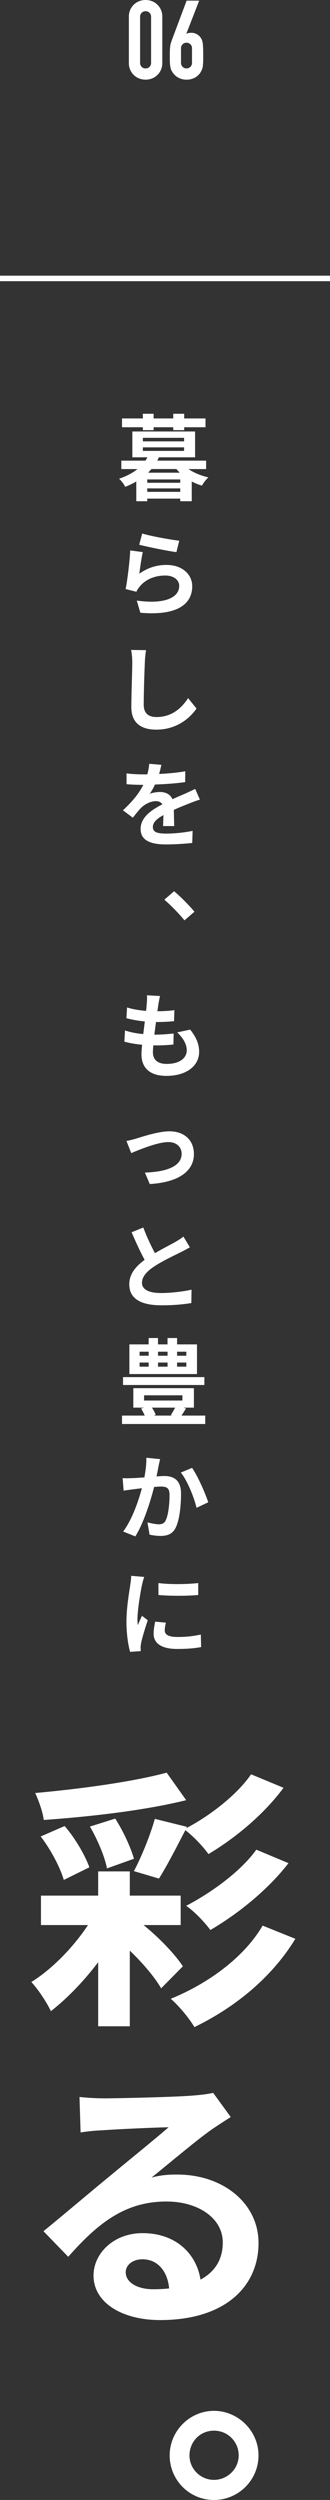 <?xml version="1.0" encoding="UTF-8"?><svg xmlns="http://www.w3.org/2000/svg" viewBox="0 0 120 908.82"><rect x="0" y="0" width="120" height="908.82" fill="#333333" stroke="none"/><defs><style>.j{fill:#fff;}.k{isolation:isolate;}</style></defs><g id="a"/><g id="b"><g id="c"><g id="d"><g id="e" class="k"><g class="k"><path class="j" d="M68.54,170.52c1.97,1.36,4.56,2.41,7.24,3.03-.82,.68-1.84,2.07-2.35,2.99-1.29-.37-2.52-.88-3.71-1.5v7.17h-4.18v-.95h-12v.95h-3.98v-7.17c-1.22,.71-2.55,1.36-4.05,1.94-.41-.95-1.46-2.31-2.21-2.96,2.82-.95,5-2.14,6.7-3.5h-5.88v-3.06h8.77c.27-.41,.51-.82,.71-1.22h-5.47v-9.38h22.81v9.38h-13.16c-.2,.41-.37,.82-.61,1.22h17.78v3.06h-6.43Zm-16.59-15.2h-7.58v-3.2h7.58v-1.7h3.91v1.7h7.14v-1.7h3.98v1.7h7.75v3.2h-7.75v1.05h-3.98v-1.05h-7.14v1.05h-3.91v-1.05Zm0,5.13h14.99v-1.29h-14.99v1.29Zm0,3.47h14.99v-1.29h-14.99v1.29Zm13.6,10.37h-12v1.22h12v-1.22Zm0,4.52v-1.26h-12v1.26h12Zm-.2-6.97c-.41-.44-.82-.85-1.19-1.33h-9.08c-.41,.48-.82,.88-1.22,1.33h11.49Z"/></g><g class="k"><path class="j" d="M50.66,208.57c3.06-2.21,6.39-3.2,9.89-3.2,5.92,0,9.35,3.64,9.35,7.72,0,6.15-4.86,10.88-18.87,9.66l-1.29-4.42c10.1,1.43,15.43-1.05,15.43-5.34,0-2.18-2.07-3.77-5.03-3.77-3.81,0-7.17,1.39-9.28,3.94-.61,.75-.99,1.29-1.26,1.97l-3.91-.99c.65-3.3,1.46-9.86,1.67-14.04l4.56,.61c-.44,1.87-1.02,5.92-1.26,7.85Zm1.05-14.62c3.2,.99,10.5,2.28,13.46,2.62l-1.02,4.15c-3.4-.44-10.91-2.01-13.53-2.69l1.09-4.08Z"/></g><g class="k"><path class="j" d="M53.11,236.36c-.24,1.43-.41,3.13-.44,4.49-.17,3.6-.41,11.15-.41,15.33,0,3.4,2.04,4.49,4.62,4.49,5.58,0,9.11-3.2,11.52-6.87l3.06,3.77c-2.18,3.2-6.94,7.68-14.62,7.68-5.51,0-9.08-2.41-9.08-8.16,0-4.52,.34-13.36,.34-16.25,0-1.6-.14-3.23-.44-4.56l5.44,.07Z"/></g><g class="k"><path class="j" d="M59.29,300.32c.07-.99,.1-2.55,.14-4.01-2.48,1.36-3.84,2.69-3.84,4.35,0,1.87,1.6,2.38,4.9,2.38,2.86,0,6.6-.37,9.55-.99l-.14,4.39c-2.24,.27-6.36,.54-9.52,.54-5.27,0-9.25-1.26-9.25-5.61s4.08-7,7.92-8.97c-.54-.85-1.43-1.16-2.35-1.16-1.9,0-3.98,1.09-5.27,2.31-1.02,1.02-1.97,2.24-3.13,3.71l-3.6-2.69c3.54-3.26,5.92-6.26,7.41-9.25h-.41c-1.36,0-3.84-.07-5.68-.24v-3.94c1.7,.27,4.22,.37,5.92,.37h1.63c.41-1.53,.65-2.89,.68-3.84l4.42,.37c-.17,.82-.41,1.97-.82,3.33,3.16-.17,6.56-.44,9.52-.99l-.03,3.94c-3.23,.48-7.38,.75-10.98,.88-.54,1.19-1.22,2.41-1.94,3.4,.88-.44,2.69-.68,3.81-.68,2.04,0,3.74,.88,4.49,2.62,1.73-.82,3.16-1.39,4.56-2.01,1.29-.58,2.48-1.16,3.71-1.73l1.7,3.91c-1.09,.27-2.86,.95-4.01,1.43-1.5,.58-3.4,1.33-5.47,2.28,.03,1.87,.1,4.35,.14,5.88h-4.05Z"/></g><g class="k"><path class="j" d="M69.15,374.29c2.24,2.86,3.26,5.24,3.26,8.09,0,5.07-4.56,8.74-11.93,8.74-5.3,0-9.04-2.31-9.04-7.92,0-.82,.1-2.01,.24-3.4-2.45-.24-4.66-.61-6.46-1.12l.24-4.08c2.18,.75,4.45,1.12,6.63,1.33,.2-1.5,.37-3.06,.58-4.59-2.35-.24-4.73-.65-6.7-1.19l.24-3.91c1.94,.65,4.45,1.05,6.9,1.26,.14-1.02,.2-1.94,.27-2.69,.07-.92,.14-1.87,.07-2.99l4.73,.27c-.27,1.22-.44,2.11-.58,2.99-.1,.58-.2,1.46-.37,2.55,2.41-.03,4.59-.17,6.19-.41l-.14,4.01c-2.01,.2-3.84,.31-6.56,.31-.2,1.5-.41,3.09-.58,4.59h.24c2.07,0,4.56-.17,6.77-.41l-.1,4.01c-1.9,.17-3.88,.31-5.95,.31h-1.36c-.07,.99-.14,1.83-.14,2.45,0,2.75,1.7,4.28,5.03,4.28,4.69,0,7.28-2.14,7.28-4.93,0-2.28-1.29-4.45-3.47-6.53l4.73-1.02Z"/></g><g class="k"><path class="j" d="M49.57,413.89c2.28-.68,7.99-2.62,12.07-2.62,5.3,0,8.87,3.16,8.87,8.26,0,6.09-5.34,10.27-16.05,10.91l-1.77-4.18c7.65-.2,13.36-2.21,13.36-6.8,0-2.52-1.9-4.28-4.83-4.28-3.91,0-10.61,2.79-13.5,4.01l-1.73-4.42c.99-.17,2.55-.54,3.57-.88Z"/></g><g class="k"><path class="j" d="M69.03,453.43c-1.02,.61-2.11,1.19-3.33,1.8-2.11,1.05-6.32,3.03-9.38,5-2.82,1.84-4.69,3.77-4.69,6.12s2.35,3.71,7,3.71c3.47,0,8.02-.54,11.02-1.22l-.07,4.86c-2.86,.48-6.43,.82-10.81,.82-6.7,0-11.76-1.87-11.76-7.65,0-3.74,2.35-6.49,5.58-8.87-1.56-2.89-3.2-6.46-4.73-10.03l4.25-1.73c1.29,3.5,2.86,6.73,4.22,9.32,2.75-1.6,5.68-3.09,7.28-3.98,1.26-.75,2.24-1.33,3.09-2.04l2.35,3.91Z"/></g><g class="k"><path class="j" d="M74.63,514.61v3.06h-30.26v-3.06h8.26c-.34-.85-.85-1.8-1.33-2.58l1.09-.31h-3.91v-7.07h22.03v7.07h-3.77l.88,.31c-.54,.92-1.12,1.8-1.63,2.58h8.64Zm-.31-11.12h-29.58v-2.86h29.58v2.86Zm-2.69-3.98h-24.58v-10.78h7v-2.31h3.4v2.31h3.47v-2.31h3.47v2.31h7.24v10.78Zm-20.87-6.66h3.3v-1.46h-3.3v1.46Zm0,3.98h3.3v-1.5h-3.3v1.5Zm1.63,12.31h13.94v-1.9h-13.94v1.9Zm2.86,2.58c.58,.88,1.12,1.87,1.36,2.65l-.71,.24h6.7l-.48-.17c.48-.75,1.09-1.77,1.56-2.72h-8.43Zm2.21-20.33v1.46h3.47v-1.46h-3.47Zm0,3.94v1.5h3.47v-1.5h-3.47Zm10.3-3.94h-3.37v1.46h3.37v-1.46Zm0,3.94h-3.37v1.5h3.37v-1.5Z"/></g><g class="k"><path class="j" d="M58.21,530.46c-.2,.88-.44,1.94-.61,2.79-.17,1.02-.44,2.24-.68,3.47,1.12-.07,2.14-.14,2.82-.14,3.57,0,6.09,1.6,6.09,6.42,0,3.98-.48,9.35-1.9,12.27-1.12,2.35-2.99,3.09-5.54,3.09-1.29,0-2.89-.2-4.01-.48l-.75-4.45c1.29,.37,3.23,.71,4.11,.71,1.12,0,2.01-.34,2.52-1.46,.95-1.87,1.39-5.88,1.39-9.21,0-2.69-1.16-3.06-3.3-3.06-.54,0-1.36,.07-2.31,.14-1.29,5.1-3.74,13.02-6.83,17.98l-4.42-1.77c3.3-4.42,5.58-11.15,6.8-15.74-1.19,.14-2.24,.27-2.89,.37-.95,.1-2.69,.34-3.74,.51l-.37-4.55c1.22,.1,2.35,.03,3.57,0,1.05-.03,2.65-.14,4.35-.27,.48-2.58,.75-5.03,.71-7.14l5,.51Zm11.63,3.16c2.04,2.89,4.86,9.32,5.88,12.51l-4.25,2.01c-.88-3.74-3.3-9.83-5.71-12.82l4.08-1.7Z"/></g><g class="k"><path class="j" d="M52.43,573.28c-.27,.68-.68,2.38-.82,2.99-.48,2.24-1.63,8.97-1.63,12.34,0,.65,.03,1.46,.14,2.18,.48-1.19,1.02-2.31,1.5-3.4l2.11,1.63c-.95,2.82-2.07,6.46-2.41,8.26-.1,.48-.2,1.22-.2,1.56,.03,.37,.03,.92,.07,1.39l-3.88,.27c-.68-2.35-1.33-6.46-1.33-11.01,0-5.07,1.02-10.74,1.39-13.33,.14-.95,.34-2.24,.34-3.3l4.73,.41Zm7.89,16.62c-.27,1.09-.41,1.9-.41,2.82,0,1.5,1.29,2.38,4.69,2.38,3.03,0,5.51-.27,8.43-.88l.1,4.55c-2.18,.41-4.9,.68-8.7,.68-5.81,0-8.57-2.11-8.57-5.54,0-1.39,.24-2.82,.58-4.39l3.88,.37Zm11.76-14.41v4.35c-4.15,.37-10.23,.37-14.45,0l-.03-4.35c4.15,.58,10.84,.44,14.48,0Z"/></g></g><g id="f" class="k"><g class="k"><path class="j" d="M67.07,334.57c-2.07-2.55-4.93-5.47-7.31-7.51l3.54-3.06c2.41,1.97,5.68,5.34,7.41,7.45l-3.64,3.13Z"/></g></g><g id="g" class="k"><g class="k"><path class="j" d="M52.2,699.82c5.9,4.8,11.4,10.6,14.3,15l-7.9,8c-2.3-4-6.6-9.1-11.4-13.7v27.5h-11.5v-23.3c-5.2,6.9-11.4,13.3-17.2,17.8-1.5-3.2-4.6-7.9-7.1-10.6,7.3-4.5,15.2-12.5,20.6-20.7H14.9v-10.7h20.8v-8.8h11.5v8.8h18.5v10.7h-13.5Zm15.5-45.4c-14.8,3.7-34.8,6-51.8,7.2-.3-2.9-1.9-7.2-3.1-9.8,16.7-1.5,35.6-4.1,47.8-7.4l7.1,10Zm-44.5,29c-1.3-4.5-4.7-11-8.4-15.8l8.7-3.8c3.9,4.5,7.4,10.6,9,15l-9.3,4.6Zm18.7-22.3c2.9,4.5,5.7,10.6,6.8,14.6l-9.8,3.5c-.8-4.3-3.5-10.6-6.2-15.2l9.2-2.9Zm26.1,3l-.3,.5c8.4-4.4,18.4-12,23.6-19.6l11.8,4.9c-7.1,9.6-17.4,18.2-27.3,24.1-2-2.8-5.3-6.3-8.4-8.7-3.3,6.4-6.8,13.2-9.6,17.6l-9.1-2.7c2.8-5.3,6-13.2,7.6-19l11.7,2.9Zm39.4,40.7c-8.6,14.1-21.9,24.9-36.7,32.1-1.9-3.2-5.5-7.6-8.6-10.3,13.3-5.4,26.6-14.9,33.4-26.6l11.9,4.8Zm-2.5-27.5c-7.5,9.7-18.3,18.4-28.4,24.3-2-2.7-5.6-6.6-8.8-8.8,8.9-4.6,19.9-12.5,25.5-20.4l11.7,4.9Z"/></g><g class="k"><path class="j" d="M83.91,769.62c-2.4,1.5-4.7,3-6.9,4.5-5.3,3.7-15.7,12.5-21.9,17.5,3.3-.9,6.1-1.1,9.3-1.1,16.8,0,29.6,10.5,29.6,24.9,0,15.6-11.9,28-35.8,28-13.8,0-24.2-6.3-24.2-16.2,0-8,7.3-15.4,17.8-15.4,12.2,0,19.6,7.5,21.1,16.9,5.4-2.9,8.1-7.5,8.1-13.5,0-8.9-9-14.9-20.5-14.9-15.2,0-25.1,8.1-35.7,20.1l-9-9.3c7-5.7,18.9-15.8,24.8-20.6,5.5-4.6,15.8-12.9,20.7-17.2-5.1,.1-18.7,.7-23.9,1.1-2.7,.1-5.8,.4-8.1,.8l-.4-12.9c2.8,.3,6.2,.5,9,.5,5.2,0,26.4-.5,32-1,4.1-.3,6.4-.7,7.6-1l6.4,8.8Zm-22.4,62.3c-.6-6.4-4.3-10.6-9.7-10.6-3.7,0-6.1,2.2-6.1,4.7,0,3.7,4.2,6.2,10,6.2,2.1,0,4-.1,5.8-.3Z"/></g></g><g id="h" class="k" ><g class="k"><path class="j" d="M94,892.62c0,8.9-7.2,16.2-16.2,16.2s-16.1-7.3-16.1-16.2,7.3-16.2,16.1-16.2,16.2,7.3,16.2,16.2Zm-7.2,0c0-5-4-9-9-9s-8.9,4-8.9,9,4.1,8.9,8.9,8.9,9-3.9,9-8.9Z"/></g></g><path id="i" class="j" d="M46.86,6.12c-.02-.88,.15-1.75,.5-2.56,.32-.72,.77-1.37,1.34-1.92,.56-.53,1.22-.95,1.94-1.22C51.37,.14,52.15,0,52.94,0c.79,0,1.57,.14,2.3,.42,.72,.27,1.38,.69,1.94,1.22,.57,.55,1.02,1.2,1.34,1.92,.35,.81,.52,1.68,.5,2.56V22.84c.02,.88-.15,1.75-.5,2.56-.32,.72-.77,1.37-1.34,1.92-.56,.53-1.22,.95-1.94,1.22-.73,.28-1.51,.42-2.3,.42-.79,0-1.57-.14-2.3-.42-.72-.27-1.38-.69-1.94-1.22-.57-.55-1.02-1.2-1.34-1.92-.35-.81-.52-1.68-.5-2.56V6.12Zm4.08,16.72c-.02,.54,.18,1.07,.56,1.46,.38,.39,.9,.6,1.44,.58,.54,.02,1.06-.19,1.44-.58,.38-.39,.58-.92,.56-1.46V6.12c.02-.54-.18-1.07-.56-1.46-.38-.39-.9-.6-1.44-.58-.54-.02-1.06,.19-1.44,.58-.38,.39-.58,.92-.56,1.46V22.84ZM72.42,.24l-4.64,11.96,.08,.08c.19-.13,.4-.22,.62-.26,.36-.07,.73-.11,1.1-.1,.7,0,1.39,.17,2,.52,.58,.32,1.07,.77,1.44,1.32,.18,.28,.33,.57,.44,.88,.13,.38,.22,.77,.28,1.16,.05,.48,.09,1.09,.12,1.82,.03,.73,.04,1.66,.04,2.78,0,.93-.01,1.7-.04,2.3-.03,.6-.07,1.1-.12,1.5-.06,.37-.16,.73-.3,1.08-.13,.32-.29,.62-.46,.92-.51,.86-1.25,1.57-2.14,2.04-.93,.49-1.97,.74-3.02,.72-1.05,.02-2.08-.24-3-.74-.87-.48-1.6-1.18-2.12-2.02-.2-.29-.36-.6-.5-.92-.13-.35-.22-.71-.26-1.08-.09-.5-.14-1-.16-1.5-.03-.6-.04-1.37-.04-2.3,0-.88,.01-1.61,.04-2.18,.03-.57,.07-1.07,.12-1.5,.05-.37,.13-.74,.24-1.1,.11-.33,.23-.69,.36-1.06L67.86,.24h4.56Zm-2.6,17.32c.02-.56-.2-1.1-.6-1.48-.37-.36-.88-.56-1.4-.56-.52,0-1.03,.2-1.4,.56-.4,.38-.62,.92-.6,1.48v5.28c-.02,.56,.2,1.1,.6,1.48,.37,.36,.88,.56,1.4,.56,.52,0,1.03-.2,1.4-.56,.4-.38,.62-.92,.6-1.48v-5.28Z"/><rect class="j" y="100.22" width="120" height="2"/></g></g></g></svg>
